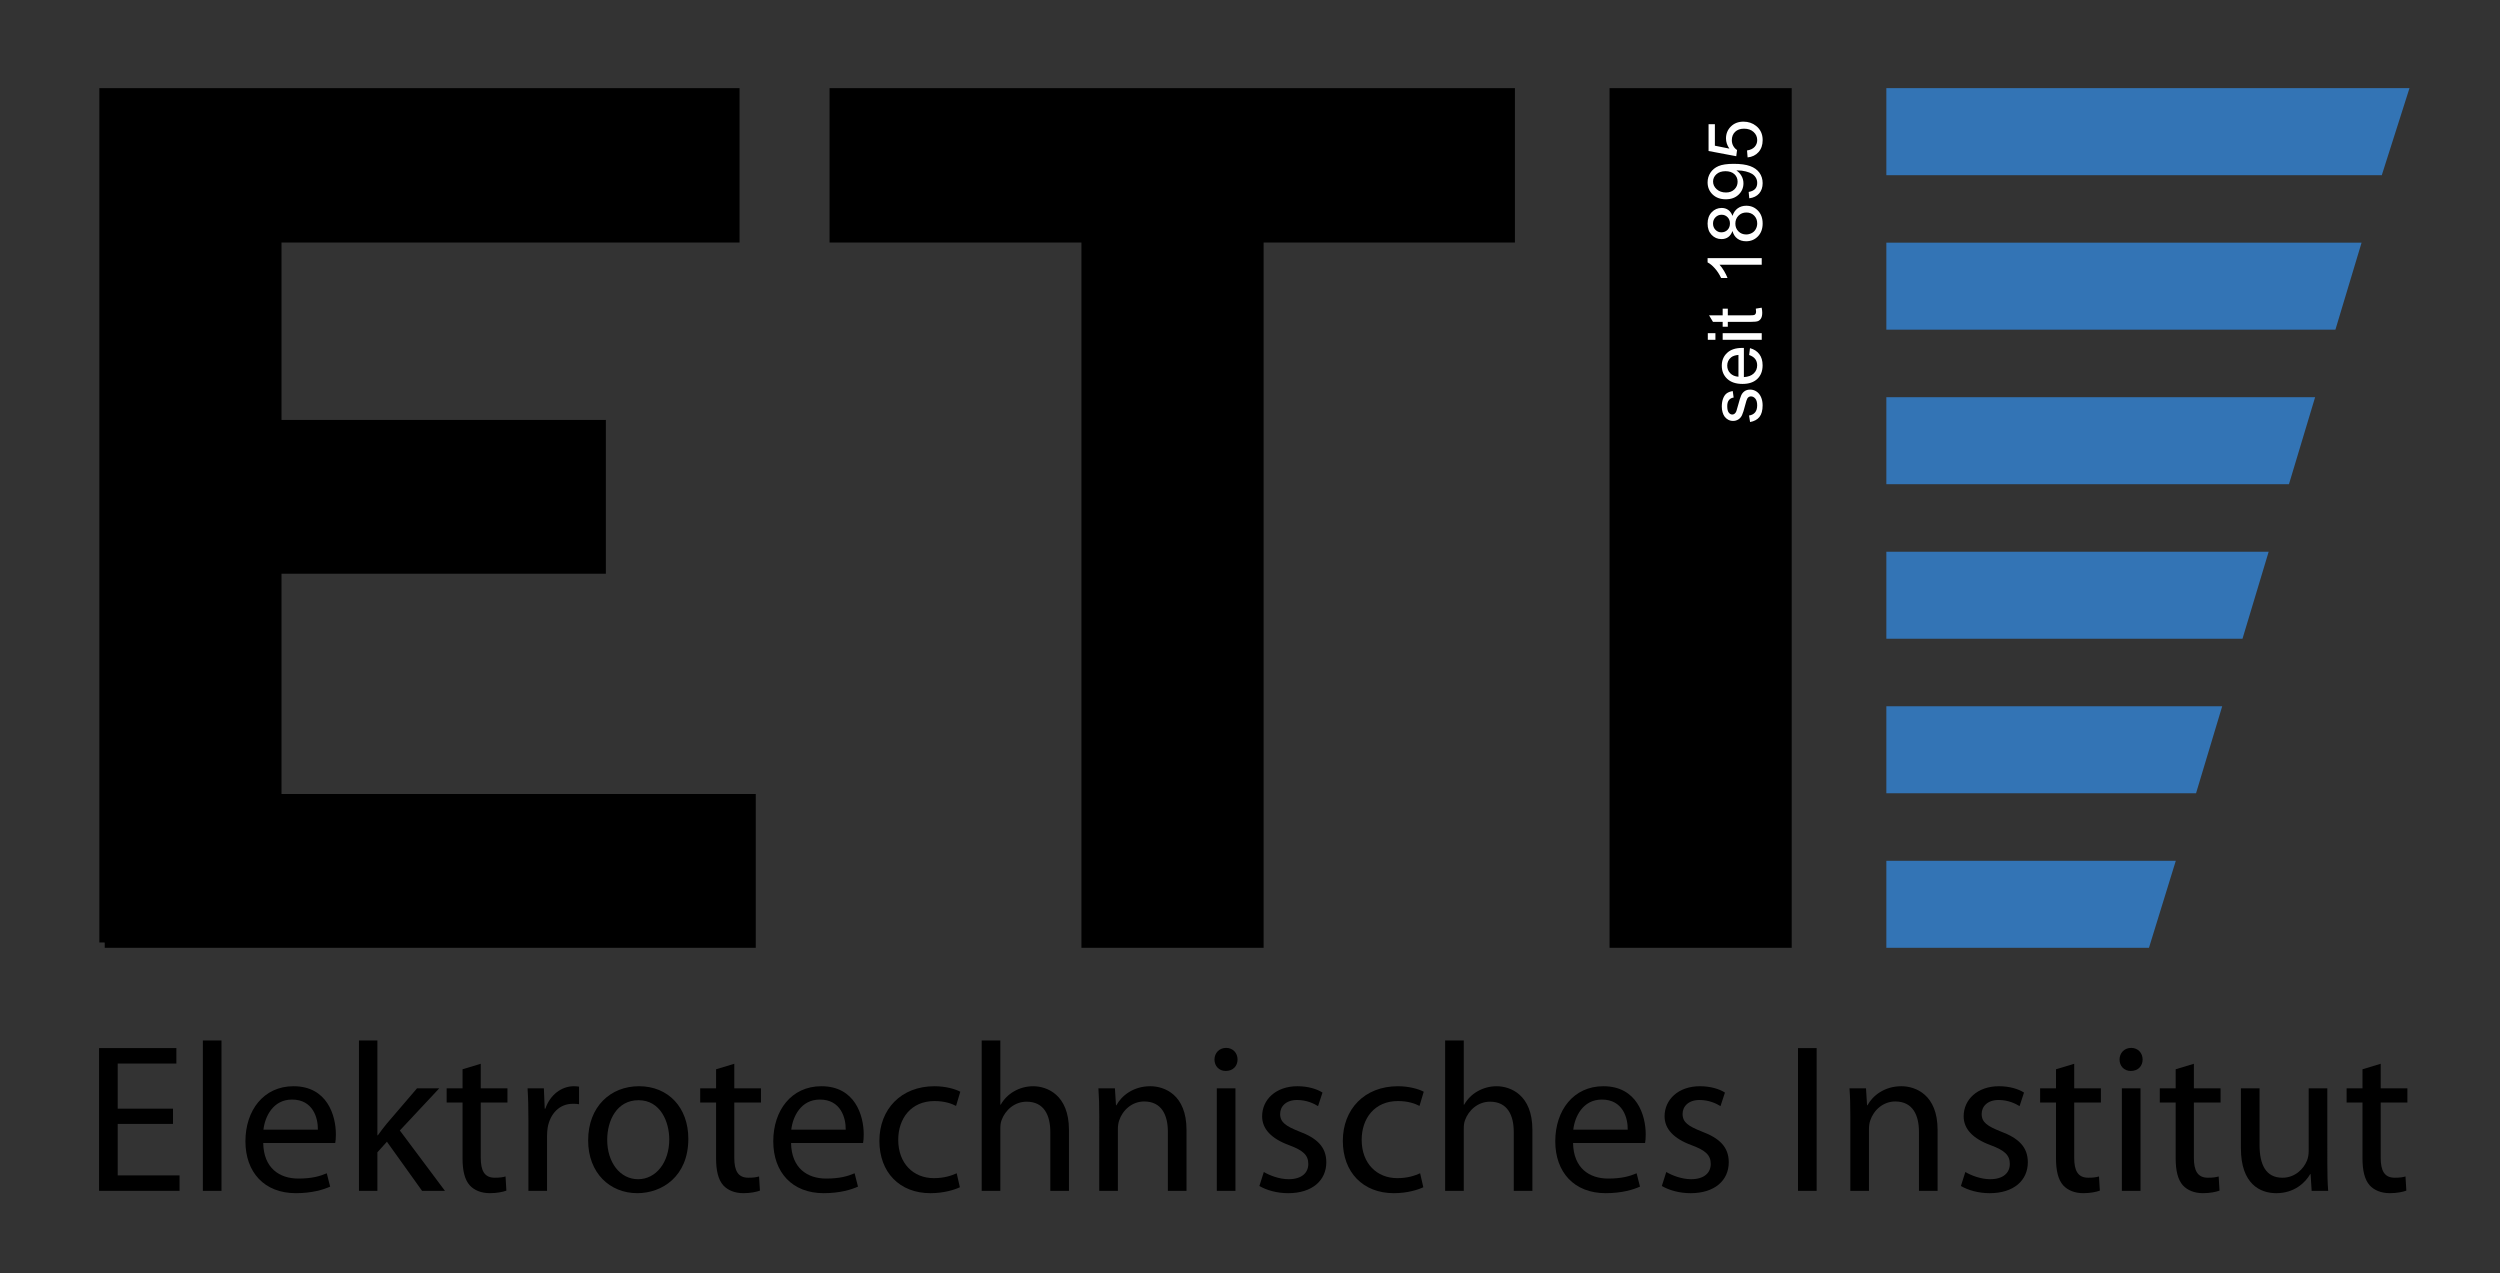 <?xml version="1.0" encoding="utf-8"?>
<!-- Generator: Adobe Illustrator 15.0.0, SVG Export Plug-In . SVG Version: 6.00 Build 0)  -->
<!DOCTYPE svg PUBLIC "-//W3C//DTD SVG 1.1//EN" "http://www.w3.org/Graphics/SVG/1.1/DTD/svg11.dtd">
<svg version="1.1" id="Ebene_1" xmlns="http://www.w3.org/2000/svg" xmlns:xlink="http://www.w3.org/1999/xlink" x="0px" y="0px"
	 width="464.667px" height="236.667px" viewBox="0 0 464.667 236.667" enable-background="new 0 0 464.667 236.667"
	 xml:space="preserve">
<rect x="0" y="0" width="464.667" height="236.667" fill="#333333" stroke="none"/>
<path stroke="#000000" stroke-width="2" stroke-miterlimit="10" d="M19.465,175.168V17.384h116.992v26.692H51.323v34.979h60.288
	v26.584H51.323v42.944h88.148v26.584H19.465z"/>
<path stroke="#000000" stroke-width="2" stroke-miterlimit="10" d="M202.002,175.168V44.076h-46.817V17.384h125.388v26.692h-46.711
	v131.092H202.002z"/>
<path stroke="#000000" stroke-width="2" stroke-miterlimit="10" d="M300.161,175.168V17.384h31.857v157.784H300.161z"/>
<g>
</g>
<line fill="none" x1="111.611" y1="78.872" x2="111.611" y2="122.917"/>
<polygon fill="#3374B5" stroke="#3374B5" stroke-width="2" stroke-miterlimit="10" points="351.608,74.829 428.958,74.829 
	424.696,89.002 351.608,89.002 "/>
<polygon fill="#3374B5" stroke="#3374B5" stroke-width="2" stroke-miterlimit="10" points="351.608,160.995 403.053,160.995 
	398.682,175.168 351.608,175.168 "/>
<polygon fill="#3374B5" stroke="#3374B5" stroke-width="2" stroke-miterlimit="10" points="351.608,132.272 411.688,132.272 
	407.426,146.446 351.608,146.446 "/>
<polygon fill="#3374B5" stroke="#3374B5" stroke-width="2" stroke-miterlimit="10" points="351.608,103.55 420.323,103.55 
	416.061,117.724 351.608,117.724 "/>
<polygon fill="#3374B5" stroke="#3374B5" stroke-width="2" stroke-miterlimit="10" points="351.608,17.384 446.477,17.384 
	441.965,31.558 351.608,31.558 "/>
<polygon fill="#3374B5" stroke="#3374B5" stroke-width="2" stroke-miterlimit="10" points="351.608,46.106 437.592,46.106 
	433.331,60.28 351.608,60.28 "/>
<g>
	<path d="M32.153,208.899H21.878v9.566h11.495v2.874H18.414v-26.534h14.369v2.874H21.878v8.386h10.275V208.899z"/>
	<path d="M37.705,193.389h3.464v27.951h-3.464V193.389z"/>
	<path d="M48.924,212.442c0.079,4.686,3.031,6.614,6.535,6.614c2.48,0,4.016-0.434,5.275-0.984l0.63,2.48
		c-1.221,0.551-3.346,1.22-6.378,1.22c-5.866,0-9.369-3.897-9.369-9.645c0-5.748,3.386-10.235,8.937-10.235
		c6.259,0,7.874,5.433,7.874,8.937c0,0.708-0.04,1.22-0.118,1.613H48.924z M59.082,209.963c0.039-2.166-0.906-5.591-4.803-5.591
		c-3.543,0-5.039,3.189-5.314,5.591H59.082z"/>
	<path d="M70.144,211.025h0.079c0.473-0.669,1.103-1.496,1.654-2.165l5.629-6.574h4.133l-7.322,7.834l8.385,11.22h-4.251
		l-6.535-9.133l-1.771,1.968v7.165h-3.425v-27.951h3.425V211.025z"/>
	<path d="M89.356,197.719v4.567h4.96v2.638h-4.96v10.274c0,2.362,0.669,3.701,2.598,3.701c0.945,0,1.496-0.079,2.008-0.236
		l0.158,2.638c-0.669,0.236-1.732,0.472-3.071,0.472c-1.614,0-2.914-0.551-3.74-1.456c-0.945-1.063-1.338-2.756-1.338-5v-10.393
		h-2.953v-2.638h2.953v-3.543L89.356,197.719z"/>
	<path d="M98.214,208.23c0-2.244-0.04-4.173-0.158-5.944h3.031l0.158,3.779h0.118c0.866-2.56,2.992-4.173,5.314-4.173
		c0.354,0,0.63,0.039,0.945,0.078v3.268c-0.354-0.078-0.708-0.078-1.181-0.078c-2.44,0-4.173,1.811-4.646,4.409
		c-0.079,0.472-0.118,1.063-0.118,1.613v10.157h-3.464V208.23z"/>
	<path d="M127.937,211.655c0,7.047-4.921,10.117-9.487,10.117c-5.118,0-9.133-3.779-9.133-9.802c0-6.339,4.212-10.078,9.448-10.078
		C124.237,201.893,127.937,205.868,127.937,211.655z M112.859,211.853c0,4.173,2.362,7.322,5.748,7.322
		c3.307,0,5.787-3.11,5.787-7.401c0-3.229-1.614-7.283-5.708-7.283C114.631,204.49,112.859,208.27,112.859,211.853z"/>
	<path d="M136.481,197.719v4.567h4.96v2.638h-4.96v10.274c0,2.362,0.669,3.701,2.598,3.701c0.945,0,1.496-0.079,2.008-0.236
		l0.158,2.638c-0.669,0.236-1.732,0.472-3.071,0.472c-1.614,0-2.914-0.551-3.74-1.456c-0.945-1.063-1.338-2.756-1.338-5v-10.393
		h-2.953v-2.638h2.953v-3.543L136.481,197.719z"/>
	<path d="M147.032,212.442c0.079,4.686,3.031,6.614,6.535,6.614c2.48,0,4.016-0.434,5.275-0.984l0.63,2.48
		c-1.221,0.551-3.346,1.22-6.377,1.22c-5.866,0-9.37-3.897-9.37-9.645c0-5.748,3.385-10.235,8.937-10.235
		c6.259,0,7.874,5.433,7.874,8.937c0,0.708-0.04,1.22-0.118,1.613H147.032z M157.189,209.963c0.04-2.166-0.905-5.591-4.803-5.591
		c-3.543,0-5.039,3.189-5.314,5.591H157.189z"/>
	<path d="M178.409,220.671c-0.905,0.433-2.913,1.102-5.472,1.102c-5.748,0-9.487-3.897-9.487-9.724
		c0-5.865,4.015-10.156,10.235-10.156c2.047,0,3.858,0.512,4.803,1.023l-0.788,2.638c-0.827-0.434-2.126-0.905-4.016-0.905
		c-4.37,0-6.732,3.267-6.732,7.204c0,4.409,2.834,7.125,6.614,7.125c1.969,0,3.268-0.472,4.252-0.905L178.409,220.671z"/>
	<path d="M182.464,193.389h3.464v11.929h0.079c0.551-0.984,1.417-1.89,2.48-2.48c1.023-0.591,2.243-0.944,3.543-0.944
		c2.559,0,6.653,1.574,6.653,8.109v11.338h-3.465v-10.944c0-3.07-1.142-5.63-4.409-5.63c-2.244,0-3.976,1.575-4.646,3.426
		c-0.196,0.512-0.236,1.023-0.236,1.653v11.495h-3.464V193.389z"/>
	<path d="M204.314,207.443c0-2.008-0.04-3.583-0.157-5.157h3.07l0.197,3.149h0.078c0.945-1.771,3.149-3.543,6.299-3.543
		c2.638,0,6.732,1.574,6.732,8.109v11.338h-3.465v-10.983c0-3.071-1.142-5.63-4.409-5.63c-2.244,0-4.016,1.614-4.646,3.543
		c-0.157,0.434-0.236,1.023-0.236,1.614v11.456h-3.464V207.443z"/>
	<path d="M230.021,196.932c0,1.182-0.826,2.126-2.204,2.126c-1.26,0-2.087-0.944-2.087-2.126c0-1.181,0.866-2.165,2.166-2.165
		C229.156,194.767,230.021,195.712,230.021,196.932z M226.164,221.34v-19.054h3.464v19.054H226.164z"/>
	<path d="M234.903,217.836c1.063,0.63,2.874,1.339,4.606,1.339c2.479,0,3.661-1.221,3.661-2.835c0-1.653-0.984-2.52-3.504-3.464
		c-3.465-1.26-5.078-3.11-5.078-5.394c0-3.07,2.52-5.59,6.574-5.59c1.929,0,3.621,0.512,4.646,1.181l-0.827,2.52
		c-0.748-0.473-2.126-1.142-3.897-1.142c-2.047,0-3.149,1.181-3.149,2.599c0,1.574,1.103,2.283,3.583,3.267
		c3.267,1.221,4.999,2.874,4.999,5.709c0,3.386-2.638,5.747-7.086,5.747c-2.087,0-4.016-0.551-5.354-1.338L234.903,217.836z"/>
	<path d="M264.547,220.671c-0.906,0.433-2.914,1.102-5.473,1.102c-5.747,0-9.487-3.897-9.487-9.724
		c0-5.865,4.016-10.156,10.235-10.156c2.047,0,3.858,0.512,4.803,1.023l-0.787,2.638c-0.827-0.434-2.126-0.905-4.016-0.905
		c-4.37,0-6.731,3.267-6.731,7.204c0,4.409,2.834,7.125,6.613,7.125c1.969,0,3.268-0.472,4.252-0.905L264.547,220.671z"/>
	<path d="M268.603,193.389h3.464v11.929h0.079c0.551-0.984,1.417-1.89,2.48-2.48c1.023-0.591,2.243-0.944,3.543-0.944
		c2.559,0,6.653,1.574,6.653,8.109v11.338h-3.465v-10.944c0-3.07-1.142-5.63-4.409-5.63c-2.244,0-3.976,1.575-4.646,3.426
		c-0.196,0.512-0.236,1.023-0.236,1.653v11.495h-3.464V193.389z"/>
	<path d="M292.381,212.442c0.079,4.686,3.031,6.614,6.535,6.614c2.48,0,4.016-0.434,5.275-0.984l0.63,2.48
		c-1.221,0.551-3.347,1.22-6.378,1.22c-5.865,0-9.369-3.897-9.369-9.645c0-5.748,3.386-10.235,8.937-10.235
		c6.259,0,7.873,5.433,7.873,8.937c0,0.708-0.039,1.22-0.118,1.613H292.381z M302.539,209.963c0.039-2.166-0.905-5.591-4.803-5.591
		c-3.544,0-5.039,3.189-5.315,5.591H302.539z"/>
	<path d="M309.704,217.836c1.063,0.63,2.874,1.339,4.606,1.339c2.479,0,3.661-1.221,3.661-2.835c0-1.653-0.984-2.52-3.504-3.464
		c-3.465-1.26-5.078-3.11-5.078-5.394c0-3.07,2.52-5.59,6.574-5.59c1.929,0,3.621,0.512,4.646,1.181l-0.827,2.52
		c-0.748-0.473-2.126-1.142-3.897-1.142c-2.047,0-3.149,1.181-3.149,2.599c0,1.574,1.103,2.283,3.583,3.267
		c3.267,1.221,4.999,2.874,4.999,5.709c0,3.386-2.638,5.747-7.086,5.747c-2.087,0-4.016-0.551-5.354-1.338L309.704,217.836z"/>
	<path d="M337.655,194.806v26.534h-3.465v-26.534H337.655z"/>
	<path d="M343.915,207.443c0-2.008-0.039-3.583-0.157-5.157h3.07l0.196,3.149h0.079c0.945-1.771,3.149-3.543,6.299-3.543
		c2.638,0,6.732,1.574,6.732,8.109v11.338h-3.465v-10.983c0-3.071-1.142-5.63-4.409-5.63c-2.244,0-4.016,1.614-4.646,3.543
		c-0.157,0.434-0.236,1.023-0.236,1.614v11.456h-3.464V207.443z"/>
	<path d="M365.292,217.836c1.063,0.63,2.874,1.339,4.606,1.339c2.479,0,3.661-1.221,3.661-2.835c0-1.653-0.984-2.52-3.504-3.464
		c-3.465-1.26-5.078-3.11-5.078-5.394c0-3.07,2.52-5.59,6.574-5.59c1.929,0,3.621,0.512,4.646,1.181l-0.827,2.52
		c-0.748-0.473-2.126-1.142-3.897-1.142c-2.047,0-3.149,1.181-3.149,2.599c0,1.574,1.103,2.283,3.583,3.267
		c3.267,1.221,4.999,2.874,4.999,5.709c0,3.386-2.638,5.747-7.086,5.747c-2.087,0-4.016-0.551-5.354-1.338L365.292,217.836z"/>
	<path d="M385.527,197.719v4.567h4.96v2.638h-4.96v10.274c0,2.362,0.669,3.701,2.599,3.701c0.944,0,1.495-0.079,2.008-0.236
		l0.157,2.638c-0.67,0.236-1.732,0.472-3.071,0.472c-1.613,0-2.913-0.551-3.739-1.456c-0.945-1.063-1.339-2.756-1.339-5v-10.393
		h-2.952v-2.638h2.952v-3.543L385.527,197.719z"/>
	<path d="M398.243,196.932c0,1.182-0.826,2.126-2.204,2.126c-1.26,0-2.087-0.944-2.087-2.126c0-1.181,0.866-2.165,2.166-2.165
		C397.377,194.767,398.243,195.712,398.243,196.932z M394.385,221.34v-19.054h3.464v19.054H394.385z"/>
	<path d="M407.77,197.719v4.567h4.96v2.638h-4.96v10.274c0,2.362,0.669,3.701,2.599,3.701c0.944,0,1.495-0.079,2.007-0.236
		l0.158,2.638c-0.67,0.236-1.732,0.472-3.071,0.472c-1.613,0-2.913-0.551-3.739-1.456c-0.945-1.063-1.339-2.756-1.339-5v-10.393
		h-2.952v-2.638h2.952v-3.543L407.77,197.719z"/>
	<path d="M432.572,216.104c0,2.008,0.04,3.74,0.158,5.236h-3.071l-0.196-3.11h-0.079c-0.866,1.536-2.913,3.543-6.299,3.543
		c-2.992,0-6.574-1.692-6.574-8.346v-11.141h3.464v10.511c0,3.622,1.142,6.103,4.252,6.103c2.323,0,3.937-1.614,4.566-3.189
		c0.197-0.472,0.315-1.102,0.315-1.771v-11.652h3.464V216.104z"/>
	<path d="M442.494,197.719v4.567h4.96v2.638h-4.96v10.274c0,2.362,0.669,3.701,2.599,3.701c0.944,0,1.495-0.079,2.008-0.236
		l0.157,2.638c-0.67,0.236-1.732,0.472-3.071,0.472c-1.613,0-2.913-0.551-3.739-1.456c-0.945-1.063-1.339-2.756-1.339-5v-10.393
		h-2.952v-2.638h2.952v-3.543L442.494,197.719z"/>
</g>
<g>
	<path fill="#FFFFFF" d="M325.28,78.442l-0.191-1.217c0.488-0.068,0.861-0.259,1.121-0.571s0.39-0.749,0.39-1.309
		c0-0.565-0.115-0.984-0.345-1.258c-0.23-0.273-0.5-0.41-0.811-0.41c-0.277,0-0.496,0.121-0.656,0.362
		c-0.109,0.168-0.248,0.588-0.417,1.258c-0.228,0.902-0.425,1.528-0.591,1.876c-0.167,0.349-0.396,0.613-0.691,0.793
		c-0.293,0.18-0.618,0.27-0.974,0.27c-0.323,0-0.623-0.074-0.899-0.222c-0.275-0.148-0.504-0.35-0.687-0.605
		c-0.142-0.191-0.261-0.452-0.358-0.783c-0.099-0.331-0.147-0.685-0.147-1.063c0-0.57,0.082-1.07,0.246-1.5s0.386-0.749,0.667-0.954
		c0.279-0.205,0.654-0.346,1.124-0.424l0.164,1.203c-0.374,0.055-0.665,0.213-0.875,0.475s-0.314,0.632-0.314,1.111
		c0,0.565,0.093,0.968,0.28,1.21s0.406,0.362,0.656,0.362c0.16,0,0.303-0.05,0.431-0.15c0.132-0.1,0.241-0.257,0.328-0.472
		c0.046-0.123,0.15-0.485,0.314-1.087c0.232-0.871,0.423-1.478,0.571-1.822c0.147-0.344,0.363-0.614,0.646-0.81
		s0.634-0.294,1.053-0.294c0.41,0,0.796,0.12,1.159,0.359c0.361,0.239,0.643,0.584,0.84,1.036c0.199,0.451,0.298,0.961,0.298,1.531
		c0,0.943-0.196,1.662-0.588,2.157S326.049,78.305,325.28,78.442z"/>
	<path fill="#FFFFFF" d="M325.109,65.98l0.157-1.271c0.742,0.201,1.319,0.572,1.729,1.114s0.615,1.235,0.615,2.078
		c0,1.062-0.327,1.904-0.981,2.526c-0.653,0.622-1.57,0.933-2.751,0.933c-1.222,0-2.169-0.314-2.844-0.943s-1.012-1.445-1.012-2.447
		c0-0.971,0.331-1.764,0.991-2.379s1.59-0.923,2.789-0.923c0.072,0,0.182,0.002,0.328,0.007v5.414
		c0.797-0.045,1.408-0.271,1.832-0.677s0.636-0.912,0.636-1.518c0-0.451-0.118-0.836-0.355-1.155S325.628,66.167,325.109,65.98z
		 M323.12,70.02v-4.054c-0.611,0.055-1.068,0.209-1.374,0.465c-0.474,0.392-0.711,0.9-0.711,1.524c0,0.565,0.188,1.04,0.567,1.425
		S322.487,69.979,323.12,70.02z"/>
	<path fill="#FFFFFF" d="M318.84,63.157h-1.415v-1.23h1.415V63.157z M327.447,63.157h-7.26v-1.23h7.26V63.157z"/>
	<path fill="#FFFFFF" d="M326.346,57.367l1.087-0.178c0.073,0.346,0.109,0.656,0.109,0.93c0,0.447-0.071,0.793-0.212,1.039
		s-0.327,0.419-0.557,0.52c-0.23,0.1-0.715,0.15-1.453,0.15h-4.177v0.902h-0.957v-0.902h-1.798l-0.738-1.224h2.536v-1.237h0.957
		v1.237h4.245c0.352,0,0.576-0.021,0.677-0.065s0.181-0.114,0.239-0.212s0.089-0.238,0.089-0.42
		C326.394,57.77,326.377,57.59,326.346,57.367z"/>
	<path fill="#FFFFFF" d="M327.447,47.981v1.23h-7.841c0.283,0.296,0.564,0.685,0.848,1.166s0.494,0.913,0.636,1.295H319.9
		c-0.323-0.688-0.716-1.29-1.176-1.805s-0.907-0.879-1.34-1.094v-0.793H327.447z"/>
	<path fill="#FFFFFF" d="M322.012,42.936c-0.188,0.51-0.453,0.889-0.8,1.135s-0.761,0.369-1.244,0.369
		c-0.729,0-1.343-0.262-1.839-0.786s-0.745-1.221-0.745-2.092c0-0.875,0.254-1.579,0.763-2.112c0.508-0.533,1.127-0.8,1.855-0.8
		c0.465,0,0.869,0.122,1.213,0.366c0.345,0.244,0.609,0.614,0.797,1.111c0.201-0.615,0.523-1.083,0.971-1.405s0.98-0.482,1.6-0.482
		c0.857,0,1.576,0.303,2.16,0.909s0.875,1.404,0.875,2.393s-0.293,1.787-0.879,2.393c-0.585,0.606-1.315,0.909-2.19,0.909
		c-0.651,0-1.197-0.165-1.638-0.496C322.471,44.017,322.172,43.547,322.012,42.936z M319.927,43.182
		c0.474,0,0.861-0.153,1.162-0.458s0.451-0.702,0.451-1.189c0-0.474-0.149-0.862-0.448-1.166c-0.298-0.303-0.664-0.455-1.097-0.455
		c-0.451,0-0.831,0.156-1.138,0.468c-0.309,0.312-0.462,0.701-0.462,1.166c0,0.469,0.15,0.859,0.451,1.169
		S319.508,43.182,319.927,43.182z M324.555,43.579c0.352,0,0.69-0.083,1.019-0.25s0.582-0.414,0.763-0.742
		c0.18-0.328,0.27-0.681,0.27-1.06c0-0.588-0.189-1.073-0.567-1.456s-0.858-0.574-1.442-0.574c-0.592,0-1.082,0.197-1.47,0.591
		s-0.581,0.888-0.581,1.48c0,0.579,0.191,1.059,0.574,1.439S323.981,43.579,324.555,43.579z"/>
	<path fill="#FFFFFF" d="M325.129,36.859l-0.109-1.183c0.557-0.1,0.959-0.292,1.21-0.574s0.376-0.645,0.376-1.087
		c0-0.378-0.086-0.71-0.26-0.995s-0.404-0.519-0.693-0.701c-0.29-0.182-0.681-0.335-1.173-0.458s-0.993-0.185-1.504-0.185
		c-0.055,0-0.137,0.002-0.246,0.007c0.392,0.246,0.71,0.582,0.954,1.008c0.243,0.426,0.365,0.888,0.365,1.384
		c0,0.83-0.301,1.531-0.902,2.105s-1.395,0.861-2.379,0.861c-1.016,0-1.834-0.3-2.454-0.899s-0.93-1.35-0.93-2.252
		c0-0.652,0.175-1.248,0.526-1.788s0.852-0.95,1.5-1.23c0.65-0.28,1.59-0.42,2.82-0.42c1.281,0,2.301,0.139,3.059,0.417
		c0.76,0.278,1.337,0.691,1.733,1.241s0.595,1.193,0.595,1.931c0,0.784-0.218,1.424-0.652,1.921
		C326.53,36.46,325.918,36.759,325.129,36.859z M320.707,31.821c-0.706,0-1.267,0.188-1.682,0.564s-0.622,0.828-0.622,1.357
		c0,0.547,0.223,1.023,0.67,1.429s1.025,0.608,1.736,0.608c0.639,0,1.156-0.192,1.555-0.578c0.399-0.385,0.599-0.86,0.599-1.425
		c0-0.57-0.199-1.038-0.599-1.405C321.965,32.004,321.413,31.821,320.707,31.821z"/>
	<path fill="#FFFFFF" d="M324.822,29.257l-0.109-1.292c0.629-0.096,1.102-0.318,1.419-0.667c0.316-0.349,0.475-0.769,0.475-1.261
		c0-0.592-0.223-1.094-0.67-1.504s-1.039-0.615-1.777-0.615c-0.701,0-1.256,0.197-1.661,0.591s-0.608,0.91-0.608,1.548
		c0,0.396,0.09,0.754,0.27,1.073c0.181,0.319,0.414,0.57,0.701,0.752l-0.15,1.155l-5.147-0.971v-4.983h1.176v3.999l2.693,0.54
		c-0.419-0.602-0.629-1.233-0.629-1.894c0-0.875,0.304-1.613,0.909-2.215s1.385-0.902,2.338-0.902c0.906,0,1.691,0.264,2.352,0.793
		c0.811,0.643,1.217,1.52,1.217,2.632c0,0.912-0.256,1.655-0.766,2.232S325.665,29.175,324.822,29.257z"/>
</g>
</svg>
